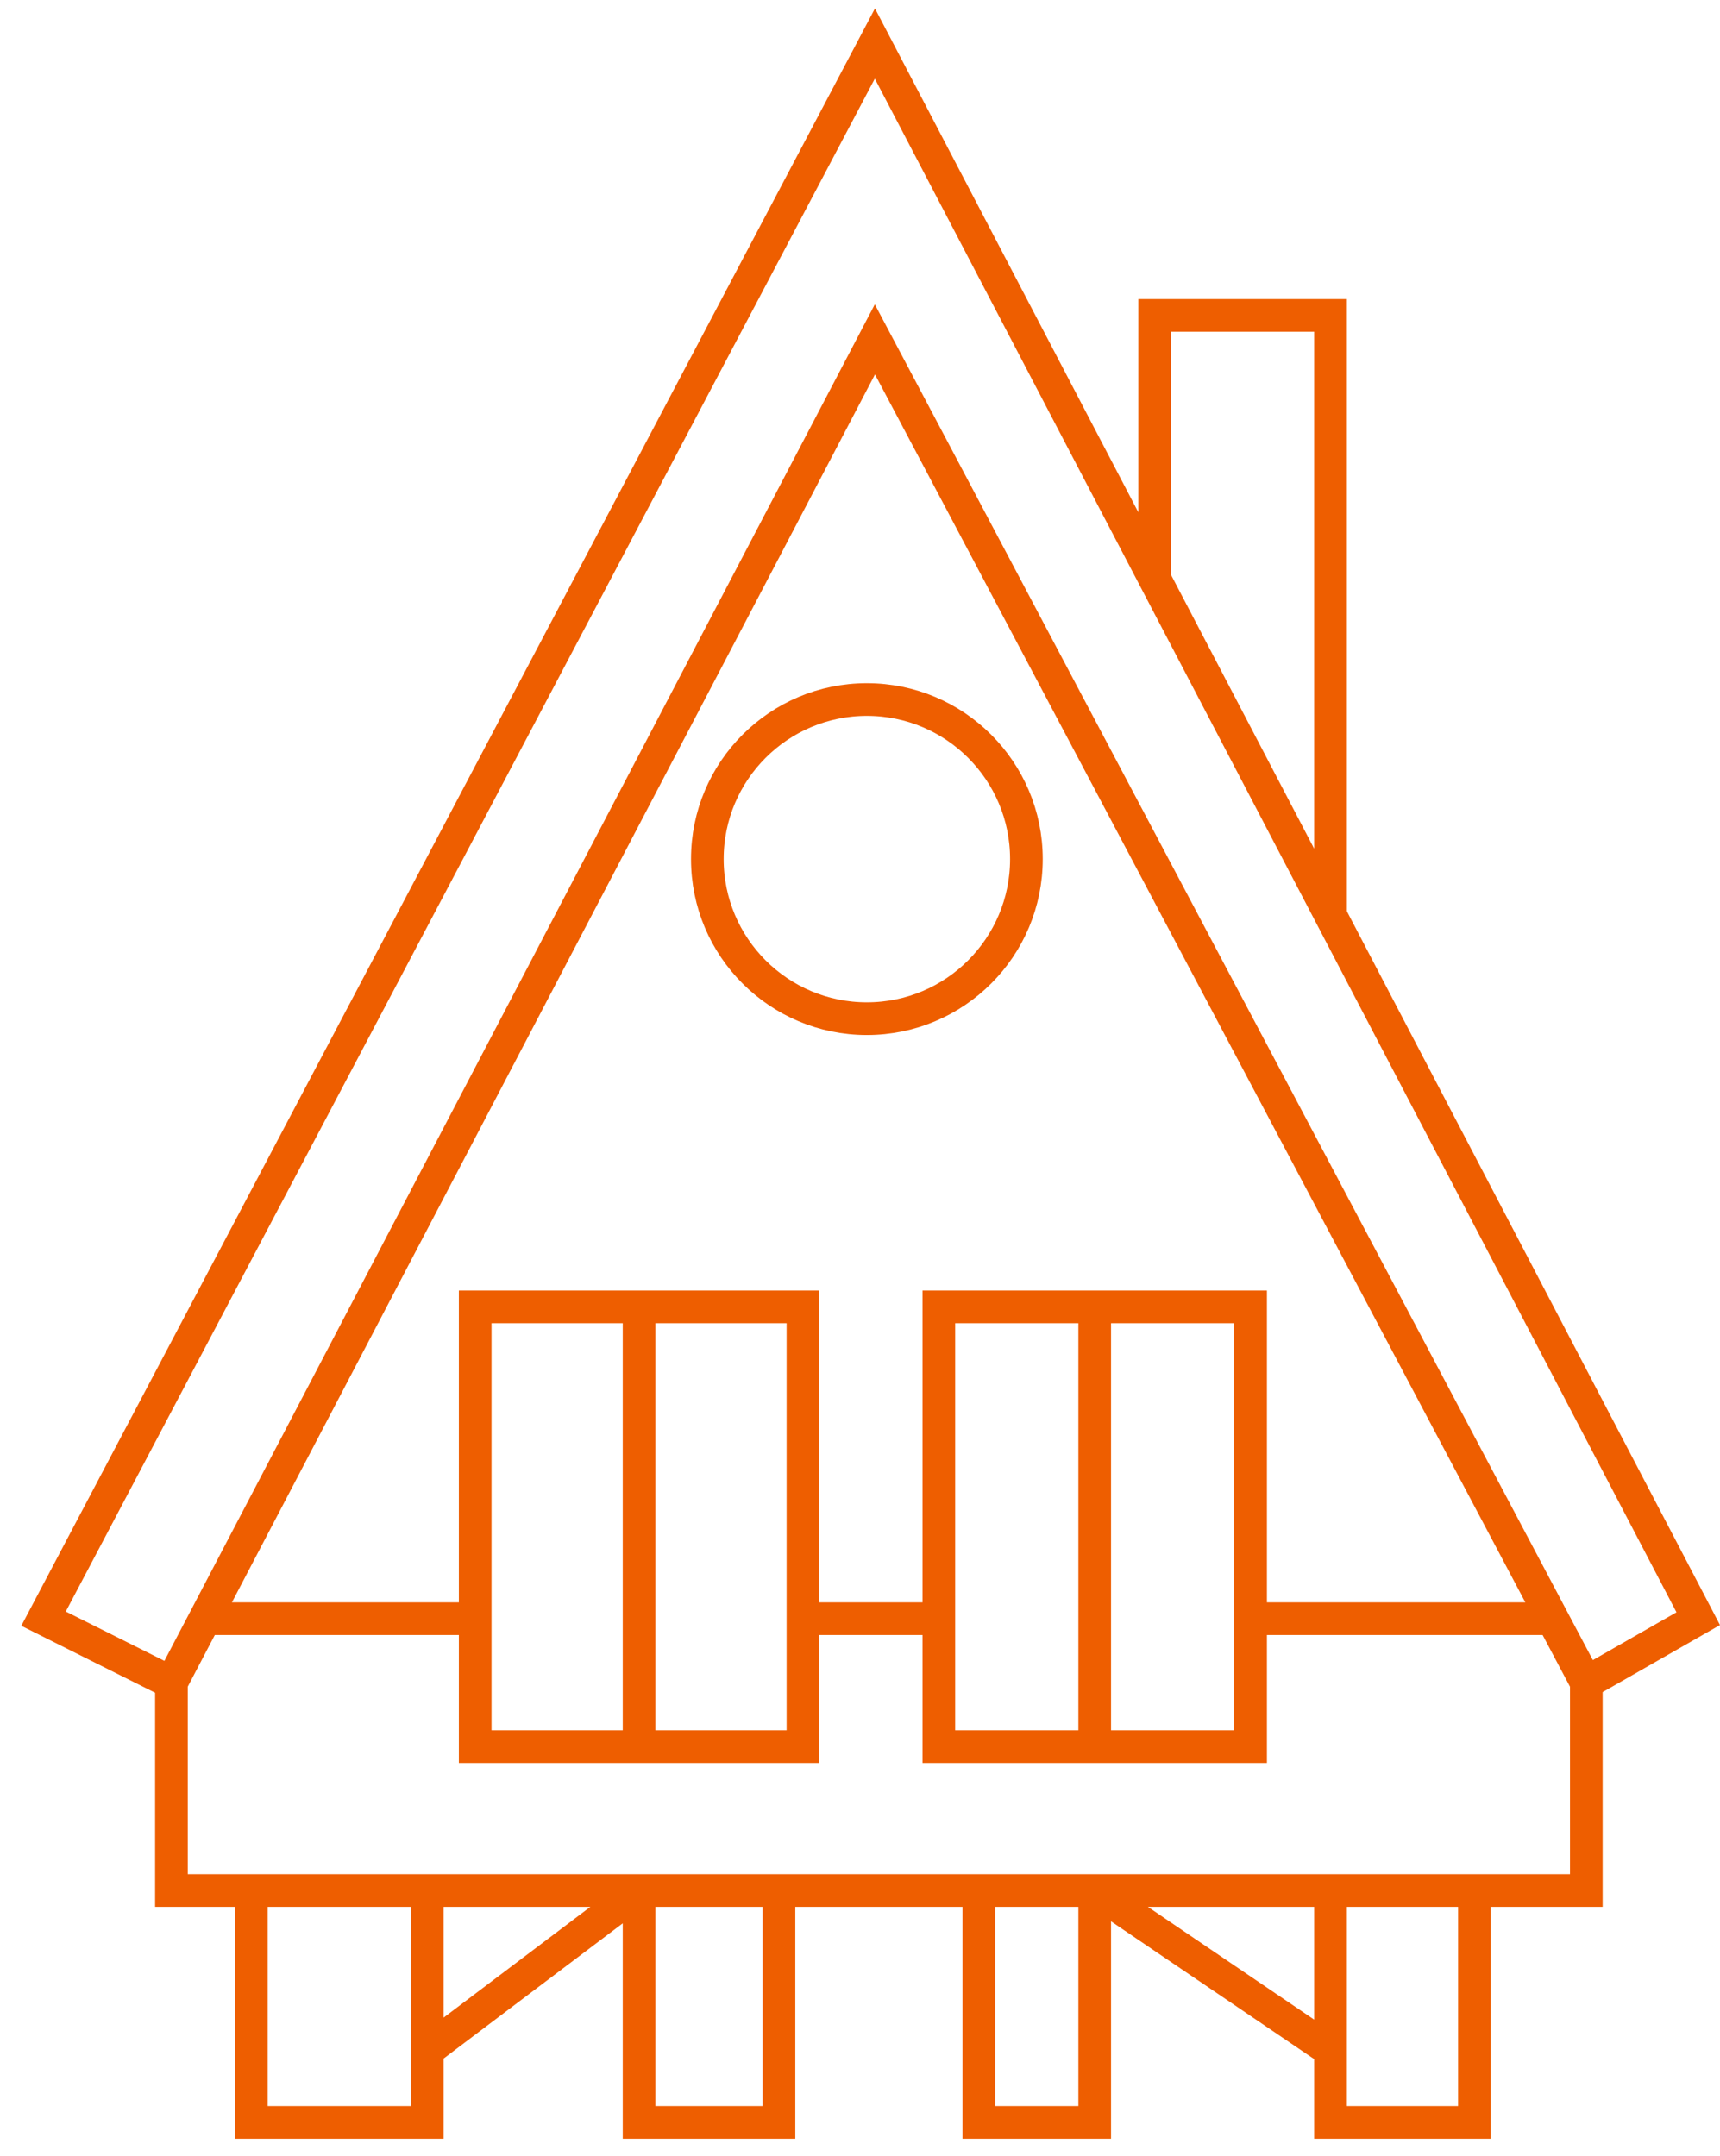 <svg width="79" height="99" viewBox="0 0 79 99" fill="none" xmlns="http://www.w3.org/2000/svg">
<path d="M7.874 77.266L2 74.329L40.184 2L53.034 26.578M7.874 77.266L9.413 74.329M7.874 77.266V86.812H11.546M72.86 77.266L78 74.329L61.111 42.026M72.86 77.266L71.304 74.329M72.86 77.266V86.812H67.72M9.413 74.329L40.184 15.585L71.304 74.329M9.413 74.329H21.826M21.826 74.329V60.01H29.353M21.826 74.329V80.203H29.353M29.353 80.203H36.879V74.329M29.353 80.203V60.01M29.353 60.01H36.879V74.329M50.28 80.203H43.121V74.329M50.28 80.203H57.44V74.329M50.28 80.203V60.01M50.28 60.01H57.44V74.329M50.28 60.01H43.121V74.329M36.879 74.329H43.121M57.44 74.329H71.304M11.546 86.812V97.459H19.623V94.155M11.546 86.812H19.623M19.623 86.812V94.155M19.623 86.812H29.353M19.623 94.155L29.353 86.812M29.353 86.812H35.778M29.353 86.812V97.459H35.778V86.812M35.778 86.812H44.956M44.956 86.812V97.459H50.28V86.812M44.956 86.812H50.28M50.28 86.812L61.111 94.155M50.28 86.812H61.111M61.111 94.155V97.459H67.72V86.812M61.111 94.155V86.812M61.111 86.812H67.72M61.111 42.026V14.483H53.034V26.578M61.111 42.026L53.034 26.578" stroke="#EE5E00" stroke-width="1.5"/>
<path d="M47.143 39.449C47.143 43.496 43.862 46.777 39.816 46.777C35.769 46.777 32.488 43.496 32.488 39.449C32.488 35.403 35.769 32.122 39.816 32.122C43.862 32.122 47.143 35.403 47.143 39.449Z" stroke="#EE5E00" stroke-width="1.5"/>
</svg>
